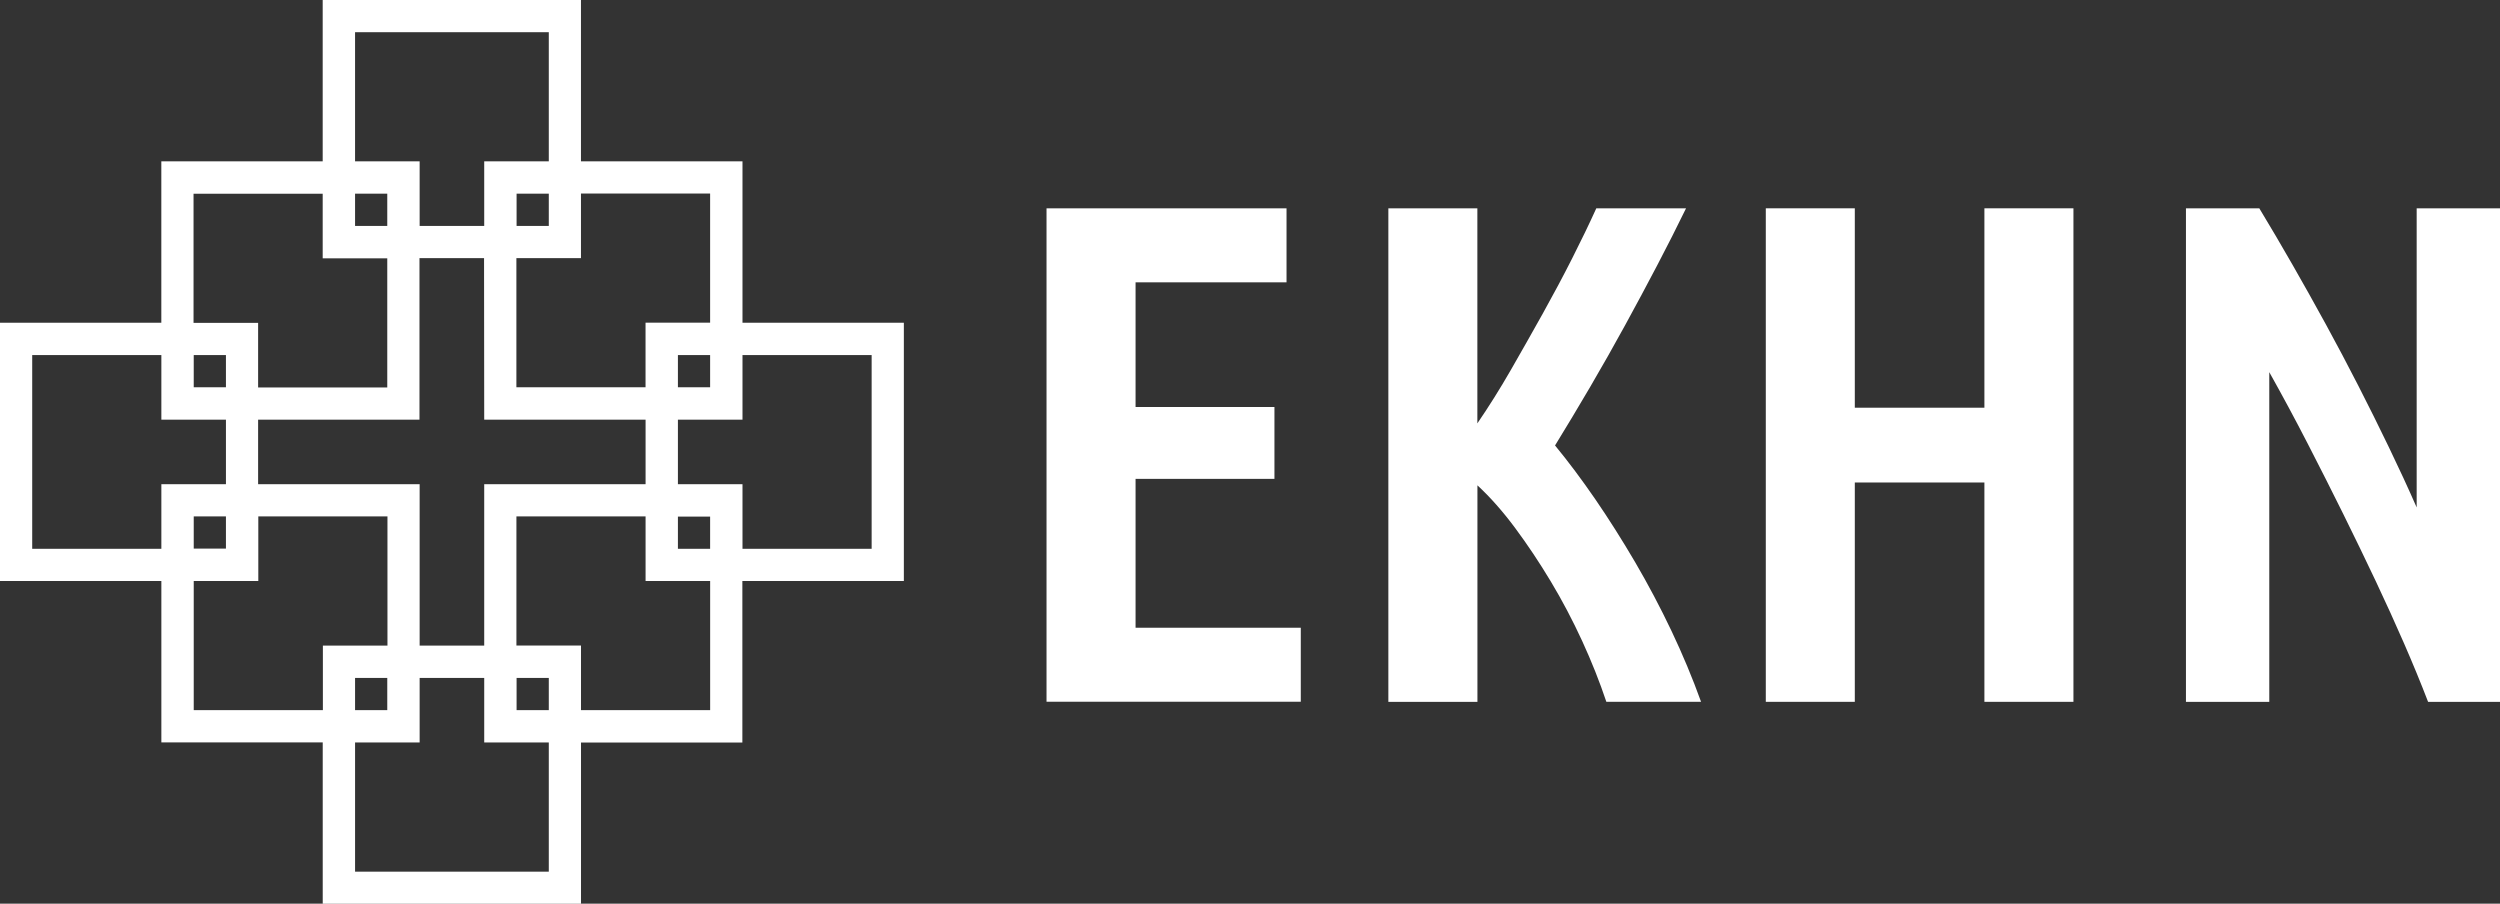 <?xml version="1.0" encoding="UTF-8"?>
<svg id="Ebene_2" data-name="Ebene 2" xmlns="http://www.w3.org/2000/svg" viewBox="0 0 783.95 283.38">
  <rect x="0" y="0" width="783.95" height="283.38" fill="#333333" stroke="none"/>
  <defs>
    <style>
      .cls-1 {
        fill: #fff;
      }
    </style>
  </defs>
  <g id="Ebene_1-2" data-name="Ebene 1">
    <path class="cls-1" d="M283.43,182.19v-80.99h-50.6v-50.6h-50.65V0h-80.99v50.6h-50.6v50.6H0v80.99h50.6v50.6h50.6v50.6h80.99v-50.55h50.6v-50.65h50.65ZM182.19,202.43h-20.25v-40.5h40.5v20.25h20.25v40.5h-40.5v-20.25h0ZM212.58,172.09v-10.1h10.1v10.1h-10.1ZM151.84,131.59h50.6v20.25h-50.6v50.6h-20.25v-50.6h-50.65v-20.25h50.6v-50.65h20.25l.05,50.65h0ZM172.09,212.58v10.1h-10.1v-10.1h10.1ZM111.34,232.83h20.25v-20.25h20.25v20.25h20.25v40.5h-60.75v-40.5h0ZM111.34,212.58h10.1v10.1h-10.1v-10.1h0ZM60.75,182.19h20.25v-20.25h40.5v40.5h-20.25v20.25h-40.5v-40.5h0ZM60.75,161.94h10.1v10.1h-10.1v-10.1h0ZM50.6,131.59h20.25v20.25h-20.25v20.25H10.1v-60.75h40.5v20.25h0ZM60.75,121.44v-10.1h10.1v10.1h-10.1ZM101.19,60.75v20.25h20.25v40.5h-40.5v-20.25h-20.25v-40.5h40.5ZM111.34,70.84v-10.1h10.1v10.1h-10.1ZM172.09,50.6h-20.25v20.25h-20.25v-20.25h-20.25V10.1h60.75v40.5h0ZM172.09,70.84h-10.1v-10.1h10.1v10.1h0ZM222.68,101.19h-20.25v20.25h-40.5v-40.5h20.25v-20.25h40.5v40.5h0ZM222.68,121.44h-10.1v-10.1h10.1v10.1h0ZM273.33,172.09h-40.5v-20.25h-20.25v-20.25h20.25v-20.25h40.5v60.75h0Z"/>
    <g>
      <path class="cls-1" d="M328.17,220.08V65.32h75.26v23.22h-47.34v39.08h43.55v22.55h-43.55v46.67h51.81v23.22h-79.72Z"/>
      <path class="cls-1" d="M435.36,220.08V65.32h27.91v67.44c3.57-5.21,7.07-10.79,10.5-16.75,3.42-5.95,6.77-11.87,10.05-17.75,3.27-5.88,6.33-11.61,9.16-17.2,2.83-5.58,5.36-10.83,7.59-15.74h28.14c-2.83,5.81-5.84,11.76-9.04,17.87-3.2,6.11-6.55,12.36-10.05,18.76-3.5,6.4-7.15,12.84-10.94,19.32-3.8,6.48-7.48,12.62-11.05,18.42,4.17,5.06,8.37,10.68,12.62,16.86,4.24,6.18,8.41,12.77,12.51,19.76,4.09,7,7.89,14.18,11.39,21.55,3.5,7.37,6.59,14.78,9.27,22.22h-29.7c-2.09-6.25-4.62-12.62-7.59-19.09-2.98-6.48-6.25-12.69-9.83-18.65-3.57-5.95-7.3-11.54-11.17-16.75-3.87-5.21-7.82-9.68-11.84-13.4v67.89h-27.91Z"/>
      <path class="cls-1" d="M553.72,220.08V65.32h27.91v62.53h40.64v-62.53h27.92v154.76h-27.92v-68.78h-40.64v68.78h-27.91Z"/>
      <path class="cls-1" d="M685.47,220.08V65.32h23c3.42,5.66,6.89,11.54,10.38,17.64,3.5,6.11,7,12.36,10.5,18.76,3.5,6.4,6.88,12.81,10.16,19.21,3.27,6.4,6.48,12.84,9.6,19.32,3.13,6.48,6.03,12.77,8.71,18.87v-93.79h26.13v154.76h-22.55c-2.23-5.81-4.73-11.87-7.48-18.2-2.76-6.33-5.73-12.88-8.93-19.65-3.2-6.77-6.59-13.77-10.16-20.99-3.57-7.22-7.3-14.59-11.17-22.11-3.87-7.52-7.89-15-12.06-22.44v103.39h-26.13Z"/>
    </g>
  </g>
</svg>